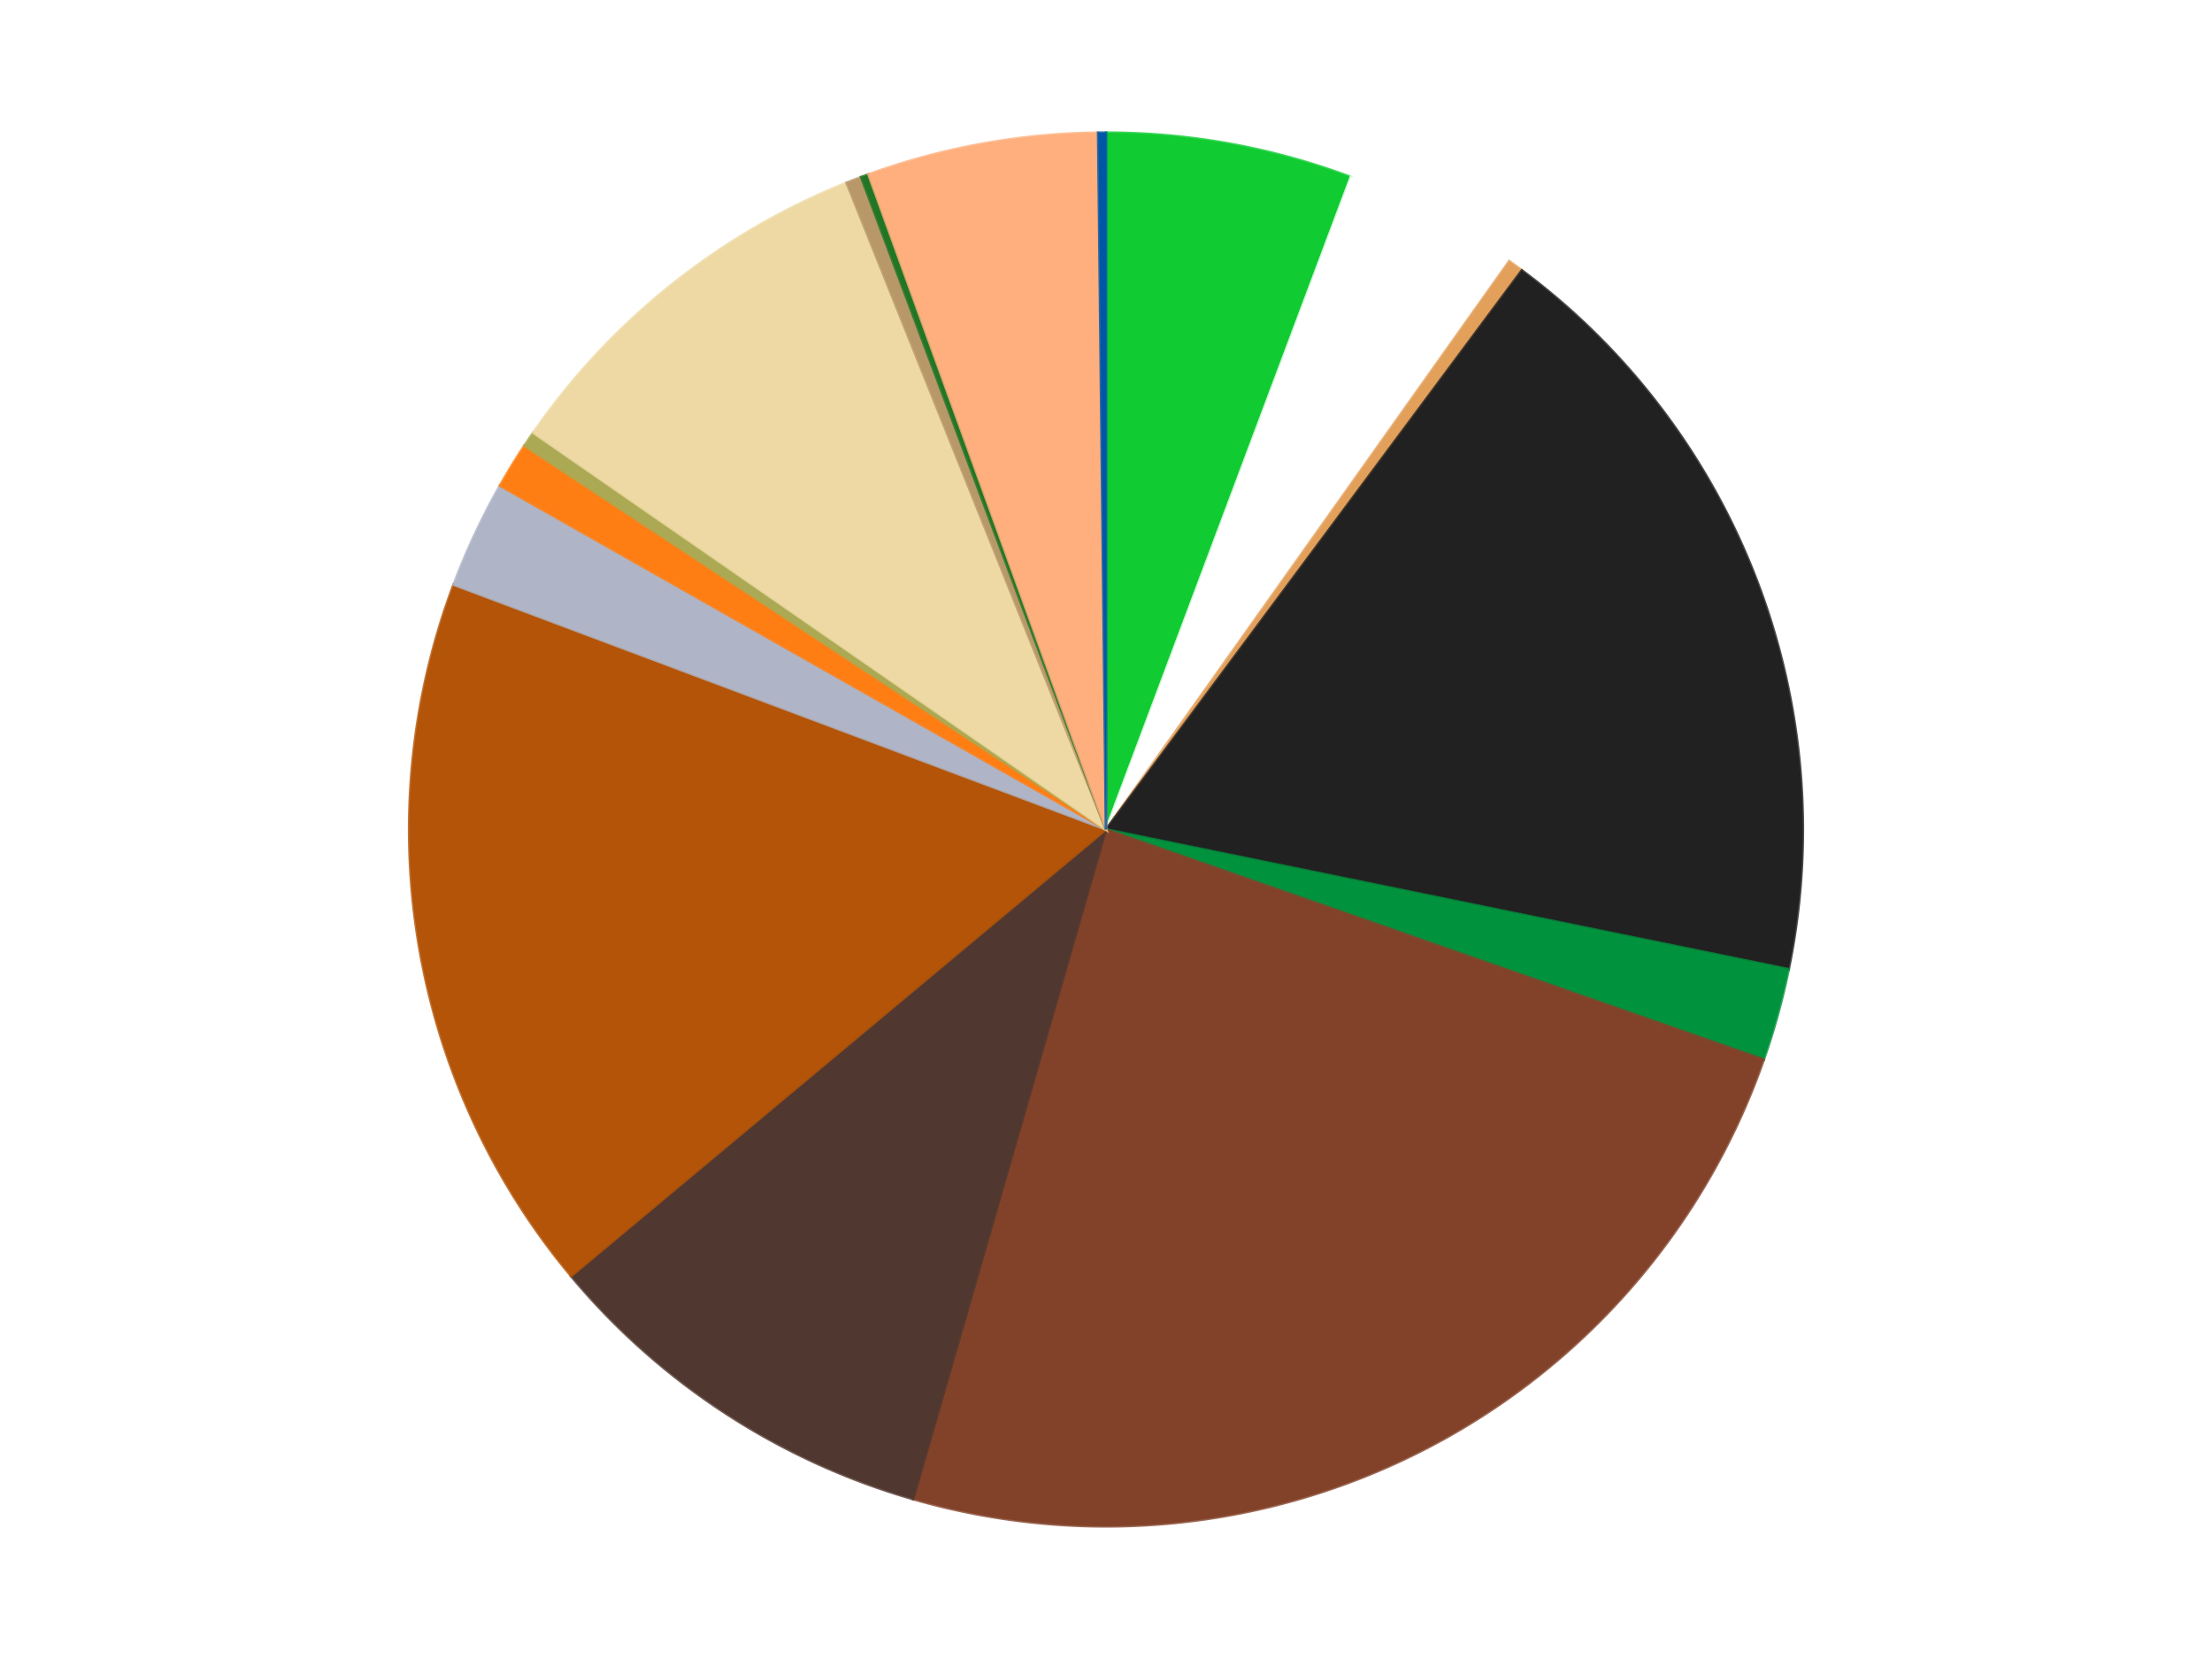 <?xml version='1.0' encoding='utf-8'?>
<svg xmlns="http://www.w3.org/2000/svg" xmlns:xlink="http://www.w3.org/1999/xlink" id="chart-e526a229-fa27-4376-961c-a871a5a29efa" class="pygal-chart" viewBox="0 0 800 600"><!--Generated with pygal 3.0.4 (lxml) ©Kozea 2012-2016 on 2024-07-07--><!--http://pygal.org--><!--http://github.com/Kozea/pygal--><defs><style type="text/css">#chart-e526a229-fa27-4376-961c-a871a5a29efa{-webkit-user-select:none;-webkit-font-smoothing:antialiased;font-family:Consolas,"Liberation Mono",Menlo,Courier,monospace}#chart-e526a229-fa27-4376-961c-a871a5a29efa .title{font-family:Consolas,"Liberation Mono",Menlo,Courier,monospace;font-size:16px}#chart-e526a229-fa27-4376-961c-a871a5a29efa .legends .legend text{font-family:Consolas,"Liberation Mono",Menlo,Courier,monospace;font-size:14px}#chart-e526a229-fa27-4376-961c-a871a5a29efa .axis text{font-family:Consolas,"Liberation Mono",Menlo,Courier,monospace;font-size:10px}#chart-e526a229-fa27-4376-961c-a871a5a29efa .axis text.major{font-family:Consolas,"Liberation Mono",Menlo,Courier,monospace;font-size:10px}#chart-e526a229-fa27-4376-961c-a871a5a29efa .text-overlay text.value{font-family:Consolas,"Liberation Mono",Menlo,Courier,monospace;font-size:16px}#chart-e526a229-fa27-4376-961c-a871a5a29efa .text-overlay text.label{font-family:Consolas,"Liberation Mono",Menlo,Courier,monospace;font-size:10px}#chart-e526a229-fa27-4376-961c-a871a5a29efa .tooltip{font-family:Consolas,"Liberation Mono",Menlo,Courier,monospace;font-size:14px}#chart-e526a229-fa27-4376-961c-a871a5a29efa text.no_data{font-family:Consolas,"Liberation Mono",Menlo,Courier,monospace;font-size:64px}
#chart-e526a229-fa27-4376-961c-a871a5a29efa{background-color:transparent}#chart-e526a229-fa27-4376-961c-a871a5a29efa path,#chart-e526a229-fa27-4376-961c-a871a5a29efa line,#chart-e526a229-fa27-4376-961c-a871a5a29efa rect,#chart-e526a229-fa27-4376-961c-a871a5a29efa circle{-webkit-transition:150ms;-moz-transition:150ms;transition:150ms}#chart-e526a229-fa27-4376-961c-a871a5a29efa .graph &gt; .background{fill:transparent}#chart-e526a229-fa27-4376-961c-a871a5a29efa .plot &gt; .background{fill:transparent}#chart-e526a229-fa27-4376-961c-a871a5a29efa .graph{fill:rgba(0,0,0,.87)}#chart-e526a229-fa27-4376-961c-a871a5a29efa text.no_data{fill:rgba(0,0,0,1)}#chart-e526a229-fa27-4376-961c-a871a5a29efa .title{fill:rgba(0,0,0,1)}#chart-e526a229-fa27-4376-961c-a871a5a29efa .legends .legend text{fill:rgba(0,0,0,.87)}#chart-e526a229-fa27-4376-961c-a871a5a29efa .legends .legend:hover text{fill:rgba(0,0,0,1)}#chart-e526a229-fa27-4376-961c-a871a5a29efa .axis .line{stroke:rgba(0,0,0,1)}#chart-e526a229-fa27-4376-961c-a871a5a29efa .axis .guide.line{stroke:rgba(0,0,0,.54)}#chart-e526a229-fa27-4376-961c-a871a5a29efa .axis .major.line{stroke:rgba(0,0,0,.87)}#chart-e526a229-fa27-4376-961c-a871a5a29efa .axis text.major{fill:rgba(0,0,0,1)}#chart-e526a229-fa27-4376-961c-a871a5a29efa .axis.y .guides:hover .guide.line,#chart-e526a229-fa27-4376-961c-a871a5a29efa .line-graph .axis.x .guides:hover .guide.line,#chart-e526a229-fa27-4376-961c-a871a5a29efa .stackedline-graph .axis.x .guides:hover .guide.line,#chart-e526a229-fa27-4376-961c-a871a5a29efa .xy-graph .axis.x .guides:hover .guide.line{stroke:rgba(0,0,0,1)}#chart-e526a229-fa27-4376-961c-a871a5a29efa .axis .guides:hover text{fill:rgba(0,0,0,1)}#chart-e526a229-fa27-4376-961c-a871a5a29efa .reactive{fill-opacity:1.0;stroke-opacity:.8;stroke-width:1}#chart-e526a229-fa27-4376-961c-a871a5a29efa .ci{stroke:rgba(0,0,0,.87)}#chart-e526a229-fa27-4376-961c-a871a5a29efa .reactive.active,#chart-e526a229-fa27-4376-961c-a871a5a29efa .active .reactive{fill-opacity:0.6;stroke-opacity:.9;stroke-width:4}#chart-e526a229-fa27-4376-961c-a871a5a29efa .ci .reactive.active{stroke-width:1.5}#chart-e526a229-fa27-4376-961c-a871a5a29efa .series text{fill:rgba(0,0,0,1)}#chart-e526a229-fa27-4376-961c-a871a5a29efa .tooltip rect{fill:transparent;stroke:rgba(0,0,0,1);-webkit-transition:opacity 150ms;-moz-transition:opacity 150ms;transition:opacity 150ms}#chart-e526a229-fa27-4376-961c-a871a5a29efa .tooltip .label{fill:rgba(0,0,0,.87)}#chart-e526a229-fa27-4376-961c-a871a5a29efa .tooltip .label{fill:rgba(0,0,0,.87)}#chart-e526a229-fa27-4376-961c-a871a5a29efa .tooltip .legend{font-size:.8em;fill:rgba(0,0,0,.54)}#chart-e526a229-fa27-4376-961c-a871a5a29efa .tooltip .x_label{font-size:.6em;fill:rgba(0,0,0,1)}#chart-e526a229-fa27-4376-961c-a871a5a29efa .tooltip .xlink{font-size:.5em;text-decoration:underline}#chart-e526a229-fa27-4376-961c-a871a5a29efa .tooltip .value{font-size:1.5em}#chart-e526a229-fa27-4376-961c-a871a5a29efa .bound{font-size:.5em}#chart-e526a229-fa27-4376-961c-a871a5a29efa .max-value{font-size:.75em;fill:rgba(0,0,0,.54)}#chart-e526a229-fa27-4376-961c-a871a5a29efa .map-element{fill:transparent;stroke:rgba(0,0,0,.54) !important}#chart-e526a229-fa27-4376-961c-a871a5a29efa .map-element .reactive{fill-opacity:inherit;stroke-opacity:inherit}#chart-e526a229-fa27-4376-961c-a871a5a29efa .color-0,#chart-e526a229-fa27-4376-961c-a871a5a29efa .color-0 a:visited{stroke:#F44336;fill:#F44336}#chart-e526a229-fa27-4376-961c-a871a5a29efa .color-1,#chart-e526a229-fa27-4376-961c-a871a5a29efa .color-1 a:visited{stroke:#3F51B5;fill:#3F51B5}#chart-e526a229-fa27-4376-961c-a871a5a29efa .color-2,#chart-e526a229-fa27-4376-961c-a871a5a29efa .color-2 a:visited{stroke:#009688;fill:#009688}#chart-e526a229-fa27-4376-961c-a871a5a29efa .color-3,#chart-e526a229-fa27-4376-961c-a871a5a29efa .color-3 a:visited{stroke:#FFC107;fill:#FFC107}#chart-e526a229-fa27-4376-961c-a871a5a29efa .color-4,#chart-e526a229-fa27-4376-961c-a871a5a29efa .color-4 a:visited{stroke:#FF5722;fill:#FF5722}#chart-e526a229-fa27-4376-961c-a871a5a29efa .color-5,#chart-e526a229-fa27-4376-961c-a871a5a29efa .color-5 a:visited{stroke:#9C27B0;fill:#9C27B0}#chart-e526a229-fa27-4376-961c-a871a5a29efa .color-6,#chart-e526a229-fa27-4376-961c-a871a5a29efa .color-6 a:visited{stroke:#03A9F4;fill:#03A9F4}#chart-e526a229-fa27-4376-961c-a871a5a29efa .color-7,#chart-e526a229-fa27-4376-961c-a871a5a29efa .color-7 a:visited{stroke:#8BC34A;fill:#8BC34A}#chart-e526a229-fa27-4376-961c-a871a5a29efa .color-8,#chart-e526a229-fa27-4376-961c-a871a5a29efa .color-8 a:visited{stroke:#FF9800;fill:#FF9800}#chart-e526a229-fa27-4376-961c-a871a5a29efa .color-9,#chart-e526a229-fa27-4376-961c-a871a5a29efa .color-9 a:visited{stroke:#E91E63;fill:#E91E63}#chart-e526a229-fa27-4376-961c-a871a5a29efa .color-10,#chart-e526a229-fa27-4376-961c-a871a5a29efa .color-10 a:visited{stroke:#2196F3;fill:#2196F3}#chart-e526a229-fa27-4376-961c-a871a5a29efa .color-11,#chart-e526a229-fa27-4376-961c-a871a5a29efa .color-11 a:visited{stroke:#4CAF50;fill:#4CAF50}#chart-e526a229-fa27-4376-961c-a871a5a29efa .color-12,#chart-e526a229-fa27-4376-961c-a871a5a29efa .color-12 a:visited{stroke:#FFEB3B;fill:#FFEB3B}#chart-e526a229-fa27-4376-961c-a871a5a29efa .color-13,#chart-e526a229-fa27-4376-961c-a871a5a29efa .color-13 a:visited{stroke:#673AB7;fill:#673AB7}#chart-e526a229-fa27-4376-961c-a871a5a29efa .color-14,#chart-e526a229-fa27-4376-961c-a871a5a29efa .color-14 a:visited{stroke:#00BCD4;fill:#00BCD4}#chart-e526a229-fa27-4376-961c-a871a5a29efa .color-15,#chart-e526a229-fa27-4376-961c-a871a5a29efa .color-15 a:visited{stroke:#CDDC39;fill:#CDDC39}#chart-e526a229-fa27-4376-961c-a871a5a29efa .text-overlay .color-0 text{fill:black}#chart-e526a229-fa27-4376-961c-a871a5a29efa .text-overlay .color-1 text{fill:black}#chart-e526a229-fa27-4376-961c-a871a5a29efa .text-overlay .color-2 text{fill:black}#chart-e526a229-fa27-4376-961c-a871a5a29efa .text-overlay .color-3 text{fill:black}#chart-e526a229-fa27-4376-961c-a871a5a29efa .text-overlay .color-4 text{fill:black}#chart-e526a229-fa27-4376-961c-a871a5a29efa .text-overlay .color-5 text{fill:black}#chart-e526a229-fa27-4376-961c-a871a5a29efa .text-overlay .color-6 text{fill:black}#chart-e526a229-fa27-4376-961c-a871a5a29efa .text-overlay .color-7 text{fill:black}#chart-e526a229-fa27-4376-961c-a871a5a29efa .text-overlay .color-8 text{fill:black}#chart-e526a229-fa27-4376-961c-a871a5a29efa .text-overlay .color-9 text{fill:black}#chart-e526a229-fa27-4376-961c-a871a5a29efa .text-overlay .color-10 text{fill:black}#chart-e526a229-fa27-4376-961c-a871a5a29efa .text-overlay .color-11 text{fill:black}#chart-e526a229-fa27-4376-961c-a871a5a29efa .text-overlay .color-12 text{fill:black}#chart-e526a229-fa27-4376-961c-a871a5a29efa .text-overlay .color-13 text{fill:black}#chart-e526a229-fa27-4376-961c-a871a5a29efa .text-overlay .color-14 text{fill:black}#chart-e526a229-fa27-4376-961c-a871a5a29efa .text-overlay .color-15 text{fill:black}
#chart-e526a229-fa27-4376-961c-a871a5a29efa text.no_data{text-anchor:middle}#chart-e526a229-fa27-4376-961c-a871a5a29efa .guide.line{fill:none}#chart-e526a229-fa27-4376-961c-a871a5a29efa .centered{text-anchor:middle}#chart-e526a229-fa27-4376-961c-a871a5a29efa .title{text-anchor:middle}#chart-e526a229-fa27-4376-961c-a871a5a29efa .legends .legend text{fill-opacity:1}#chart-e526a229-fa27-4376-961c-a871a5a29efa .axis.x text{text-anchor:middle}#chart-e526a229-fa27-4376-961c-a871a5a29efa .axis.x:not(.web) text[transform]{text-anchor:start}#chart-e526a229-fa27-4376-961c-a871a5a29efa .axis.x:not(.web) text[transform].backwards{text-anchor:end}#chart-e526a229-fa27-4376-961c-a871a5a29efa .axis.y text{text-anchor:end}#chart-e526a229-fa27-4376-961c-a871a5a29efa .axis.y text[transform].backwards{text-anchor:start}#chart-e526a229-fa27-4376-961c-a871a5a29efa .axis.y2 text{text-anchor:start}#chart-e526a229-fa27-4376-961c-a871a5a29efa .axis.y2 text[transform].backwards{text-anchor:end}#chart-e526a229-fa27-4376-961c-a871a5a29efa .axis .guide.line{stroke-dasharray:4,4;stroke:black}#chart-e526a229-fa27-4376-961c-a871a5a29efa .axis .major.guide.line{stroke-dasharray:6,6;stroke:black}#chart-e526a229-fa27-4376-961c-a871a5a29efa .horizontal .axis.y .guide.line,#chart-e526a229-fa27-4376-961c-a871a5a29efa .horizontal .axis.y2 .guide.line,#chart-e526a229-fa27-4376-961c-a871a5a29efa .vertical .axis.x .guide.line{opacity:0}#chart-e526a229-fa27-4376-961c-a871a5a29efa .horizontal .axis.always_show .guide.line,#chart-e526a229-fa27-4376-961c-a871a5a29efa .vertical .axis.always_show .guide.line{opacity:1 !important}#chart-e526a229-fa27-4376-961c-a871a5a29efa .axis.y .guides:hover .guide.line,#chart-e526a229-fa27-4376-961c-a871a5a29efa .axis.y2 .guides:hover .guide.line,#chart-e526a229-fa27-4376-961c-a871a5a29efa .axis.x .guides:hover .guide.line{opacity:1}#chart-e526a229-fa27-4376-961c-a871a5a29efa .axis .guides:hover text{opacity:1}#chart-e526a229-fa27-4376-961c-a871a5a29efa .nofill{fill:none}#chart-e526a229-fa27-4376-961c-a871a5a29efa .subtle-fill{fill-opacity:.2}#chart-e526a229-fa27-4376-961c-a871a5a29efa .dot{stroke-width:1px;fill-opacity:1;stroke-opacity:1}#chart-e526a229-fa27-4376-961c-a871a5a29efa .dot.active{stroke-width:5px}#chart-e526a229-fa27-4376-961c-a871a5a29efa .dot.negative{fill:transparent}#chart-e526a229-fa27-4376-961c-a871a5a29efa text,#chart-e526a229-fa27-4376-961c-a871a5a29efa tspan{stroke:none !important}#chart-e526a229-fa27-4376-961c-a871a5a29efa .series text.active{opacity:1}#chart-e526a229-fa27-4376-961c-a871a5a29efa .tooltip rect{fill-opacity:.95;stroke-width:.5}#chart-e526a229-fa27-4376-961c-a871a5a29efa .tooltip text{fill-opacity:1}#chart-e526a229-fa27-4376-961c-a871a5a29efa .showable{visibility:hidden}#chart-e526a229-fa27-4376-961c-a871a5a29efa .showable.shown{visibility:visible}#chart-e526a229-fa27-4376-961c-a871a5a29efa .gauge-background{fill:rgba(229,229,229,1);stroke:none}#chart-e526a229-fa27-4376-961c-a871a5a29efa .bg-lines{stroke:transparent;stroke-width:2px}</style><script type="text/javascript">window.pygal = window.pygal || {};window.pygal.config = window.pygal.config || {};window.pygal.config['e526a229-fa27-4376-961c-a871a5a29efa'] = {"allow_interruptions": false, "box_mode": "extremes", "classes": ["pygal-chart"], "css": ["file://style.css", "file://graph.css"], "defs": [], "disable_xml_declaration": false, "dots_size": 2.5, "dynamic_print_values": false, "explicit_size": false, "fill": false, "force_uri_protocol": "https", "formatter": null, "half_pie": false, "height": 600, "include_x_axis": false, "inner_radius": 0, "interpolate": null, "interpolation_parameters": {}, "interpolation_precision": 250, "inverse_y_axis": false, "js": ["//kozea.github.io/pygal.js/2.0.x/pygal-tooltips.min.js"], "legend_at_bottom": false, "legend_at_bottom_columns": null, "legend_box_size": 12, "logarithmic": false, "margin": 20, "margin_bottom": null, "margin_left": null, "margin_right": null, "margin_top": null, "max_scale": 16, "min_scale": 4, "missing_value_fill_truncation": "x", "no_data_text": "No data", "no_prefix": false, "order_min": null, "pretty_print": false, "print_labels": false, "print_values": false, "print_values_position": "center", "print_zeroes": true, "range": null, "rounded_bars": null, "secondary_range": null, "show_dots": true, "show_legend": false, "show_minor_x_labels": true, "show_minor_y_labels": true, "show_only_major_dots": false, "show_x_guides": false, "show_x_labels": true, "show_y_guides": true, "show_y_labels": true, "spacing": 10, "stack_from_top": false, "strict": false, "stroke": true, "stroke_style": null, "style": {"background": "transparent", "ci_colors": [], "colors": ["#F44336", "#3F51B5", "#009688", "#FFC107", "#FF5722", "#9C27B0", "#03A9F4", "#8BC34A", "#FF9800", "#E91E63", "#2196F3", "#4CAF50", "#FFEB3B", "#673AB7", "#00BCD4", "#CDDC39", "#9E9E9E", "#607D8B"], "dot_opacity": "1", "font_family": "Consolas, \"Liberation Mono\", Menlo, Courier, monospace", "foreground": "rgba(0, 0, 0, .87)", "foreground_strong": "rgba(0, 0, 0, 1)", "foreground_subtle": "rgba(0, 0, 0, .54)", "guide_stroke_color": "black", "guide_stroke_dasharray": "4,4", "label_font_family": "Consolas, \"Liberation Mono\", Menlo, Courier, monospace", "label_font_size": 10, "legend_font_family": "Consolas, \"Liberation Mono\", Menlo, Courier, monospace", "legend_font_size": 14, "major_guide_stroke_color": "black", "major_guide_stroke_dasharray": "6,6", "major_label_font_family": "Consolas, \"Liberation Mono\", Menlo, Courier, monospace", "major_label_font_size": 10, "no_data_font_family": "Consolas, \"Liberation Mono\", Menlo, Courier, monospace", "no_data_font_size": 64, "opacity": "1.0", "opacity_hover": "0.6", "plot_background": "transparent", "stroke_opacity": ".8", "stroke_opacity_hover": ".9", "stroke_width": "1", "stroke_width_hover": "4", "title_font_family": "Consolas, \"Liberation Mono\", Menlo, Courier, monospace", "title_font_size": 16, "tooltip_font_family": "Consolas, \"Liberation Mono\", Menlo, Courier, monospace", "tooltip_font_size": 14, "transition": "150ms", "value_background": "rgba(229, 229, 229, 1)", "value_colors": [], "value_font_family": "Consolas, \"Liberation Mono\", Menlo, Courier, monospace", "value_font_size": 16, "value_label_font_family": "Consolas, \"Liberation Mono\", Menlo, Courier, monospace", "value_label_font_size": 10}, "title": null, "tooltip_border_radius": 0, "tooltip_fancy_mode": true, "truncate_label": null, "truncate_legend": null, "width": 800, "x_label_rotation": 0, "x_labels": null, "x_labels_major": null, "x_labels_major_count": null, "x_labels_major_every": null, "x_title": null, "xrange": null, "y_label_rotation": 0, "y_labels": null, "y_labels_major": null, "y_labels_major_count": null, "y_labels_major_every": null, "y_title": null, "zero": 0, "legends": ["Bright Green", "White", "Medium Nougat", "Black", "Green", "Reddish Brown", "Dark Brown", "Dark Orange", "Light Bluish Gray", "Orange", "Olive Green", "Tan", "Dark Tan", "Trans-Green", "Nougat", "Blue"]}</script><script type="text/javascript" xlink:href="https://kozea.github.io/pygal.js/2.0.x/pygal-tooltips.min.js"/></defs><title>Pygal</title><g class="graph pie-graph vertical"><rect x="0" y="0" width="800" height="600" class="background"/><g transform="translate(20, 20)" class="plot"><rect x="0" y="0" width="760" height="560" class="background"/><g class="series serie-0 color-0"><g class="slices"><g class="slice" style="fill: #10CB31; stroke: #10CB31"><path d="M380 28 A252 252 0 0 1 468.546 44.069 L380 280 A0 0 0 0 0 380 280 z" class="slice reactive tooltip-trigger"/><desc class="value">32</desc><desc class="x centered">402.49816874462823</desc><desc class="y centered">156.02487183657266</desc></g></g></g><g class="series serie-1 color-1"><g class="slices"><g class="slice" style="fill: #FFFFFF; stroke: #FFFFFF"><path d="M468.546 44.069 A252 252 0 0 1 525.825 74.479 L380 280 A0 0 0 0 0 380 280 z" class="slice reactive tooltip-trigger"/><desc class="value">23</desc><desc class="x centered">439.0840588819205</desc><desc class="y centered">168.71175270479927</desc></g></g></g><g class="series serie-2 color-2"><g class="slices"><g class="slice" style="fill: #E3A05B; stroke: #E3A05B"><path d="M525.825 74.479 A252 252 0 0 1 530.4 77.802 L380 280 A0 0 0 0 0 380 280 z" class="slice reactive tooltip-trigger"/><desc class="value">2</desc><desc class="x centered">454.0609417888516</desc><desc class="y centered">178.06385870875664</desc></g></g></g><g class="series serie-3 color-3"><g class="slices"><g class="slice" style="fill: #212121; stroke: #212121"><path d="M530.4 77.802 A252 252 0 0 1 626.878 330.549 L380 280 A0 0 0 0 0 380 280 z" class="slice reactive tooltip-trigger"/><desc class="value">101</desc><desc class="x centered">497.7153664771196</desc><desc class="y centered">235.06568688454854</desc></g></g></g><g class="series serie-4 color-4"><g class="slices"><g class="slice" style="fill: #00923D; stroke: #00923D"><path d="M626.878 330.549 A252 252 0 0 1 617.859 363.23 L380 280 A0 0 0 0 0 380 280 z" class="slice reactive tooltip-trigger"/><desc class="value">12</desc><desc class="x centered">501.45932044767756</desc><desc class="y centered">313.52064254140106</desc></g></g></g><g class="series serie-5 color-5"><g class="slices"><g class="slice" style="fill: #82422A; stroke: #82422A"><path d="M617.859 363.23 A252 252 0 0 1 310.237 522.151 L380 280 A0 0 0 0 0 380 280 z" class="slice reactive tooltip-trigger"/><desc class="value">135</desc><desc class="x centered">437.8317149229097</desc><desc class="y centered">391.9441501333379</desc></g></g></g><g class="series serie-6 color-6"><g class="slices"><g class="slice" style="fill: #50372F; stroke: #50372F"><path d="M310.237 522.151 A252 252 0 0 1 186.554 441.501 L380 280 A0 0 0 0 0 380 280 z" class="slice reactive tooltip-trigger"/><desc class="value">53</desc><desc class="x centered">311.1779945920899</desc><desc class="y centered">385.54397932442</desc></g></g></g><g class="series serie-7 color-7"><g class="slices"><g class="slice" style="fill: #B35408; stroke: #B35408"><path d="M186.554 441.501 A252 252 0 0 1 144.069 191.454 L380 280 A0 0 0 0 0 380 280 z" class="slice reactive tooltip-trigger"/><desc class="value">94</desc><desc class="x centered">255.7802516667023</desc><desc class="y centered">301.1057841363969</desc></g></g></g><g class="series serie-8 color-8"><g class="slices"><g class="slice" style="fill: #AFB5C7; stroke: #AFB5C7"><path d="M144.069 191.454 A252 252 0 0 1 160.825 155.636 L380 280 A0 0 0 0 0 380 280 z" class="slice reactive tooltip-trigger"/><desc class="value">14</desc><desc class="x centered">265.8716922765736</desc><desc class="y centered">226.60777794297297</desc></g></g></g><g class="series serie-9 color-9"><g class="slices"><g class="slice" style="fill: #FF7E14; stroke: #FF7E14"><path d="M160.825 155.636 A252 252 0 0 1 169.688 141.174 L380 280 A0 0 0 0 0 380 280 z" class="slice reactive tooltip-trigger"/><desc class="value">6</desc><desc class="x centered">272.5673392913843</desc><desc class="y centered">214.1651808457905</desc></g></g></g><g class="series serie-10 color-10"><g class="slices"><g class="slice" style="fill: #ABA953; stroke: #ABA953"><path d="M169.688 141.174 A252 252 0 0 1 172.855 136.49 L380 280 A0 0 0 0 0 380 280 z" class="slice reactive tooltip-trigger"/><desc class="value">2</desc><desc class="x centered">275.6291848245179</desc><desc class="y centered">209.4115240311469</desc></g></g></g><g class="series serie-11 color-11"><g class="slices"><g class="slice" style="fill: #EED9A4; stroke: #EED9A4"><path d="M172.855 136.49 A252 252 0 0 1 286.182 46.115 L380 280 A0 0 0 0 0 380 280 z" class="slice reactive tooltip-trigger"/><desc class="value">52</desc><desc class="x centered">301.44028496579955</desc><desc class="y centered">181.48923320902827</desc></g></g></g><g class="series serie-12 color-12"><g class="slices"><g class="slice" style="fill: #B89869; stroke: #B89869"><path d="M286.182 46.115 A252 252 0 0 1 291.454 44.069 L380 280 A0 0 0 0 0 380 280 z" class="slice reactive tooltip-trigger"/><desc class="value">2</desc><desc class="x centered">334.4060157702193</desc><desc class="y centered">162.5385654691102</desc></g></g></g><g class="series serie-13 color-13"><g class="slices"><g class="slice" style="fill: #217625; stroke: #217625"><path d="M291.454 44.069 A252 252 0 0 1 294.106 43.09 L380 280 A0 0 0 0 0 380 280 z" class="slice reactive tooltip-trigger"/><desc class="value">1</desc><desc class="x centered">336.38925080823583</desc><desc class="y centered">161.78789167376704</desc></g></g></g><g class="series serie-14 color-14"><g class="slices"><g class="slice" style="fill: #FFAF7D; stroke: #FFAF7D"><path d="M294.106 43.09 A252 252 0 0 1 377.173 28.016 L380 280 A0 0 0 0 0 380 280 z" class="slice reactive tooltip-trigger"/><desc class="value">30</desc><desc class="x centered">357.50183125537177</desc><desc class="y centered">156.02487183657266</desc></g></g></g><g class="series serie-15 color-15"><g class="slices"><g class="slice" style="fill: #0057A6; stroke: #0057A6"><path d="M377.173 28.016 A252 252 0 0 1 380 28 L380 280 A0 0 0 0 0 380 280 z" class="slice reactive tooltip-trigger"/><desc class="value">1</desc><desc class="x centered">379.29314536063845</desc><desc class="y centered">154.00198272782697</desc></g></g></g></g><g class="titles"/><g transform="translate(20, 20)" class="plot overlay"><g class="series serie-0 color-0"/><g class="series serie-1 color-1"/><g class="series serie-2 color-2"/><g class="series serie-3 color-3"/><g class="series serie-4 color-4"/><g class="series serie-5 color-5"/><g class="series serie-6 color-6"/><g class="series serie-7 color-7"/><g class="series serie-8 color-8"/><g class="series serie-9 color-9"/><g class="series serie-10 color-10"/><g class="series serie-11 color-11"/><g class="series serie-12 color-12"/><g class="series serie-13 color-13"/><g class="series serie-14 color-14"/><g class="series serie-15 color-15"/></g><g transform="translate(20, 20)" class="plot text-overlay"><g class="series serie-0 color-0"/><g class="series serie-1 color-1"/><g class="series serie-2 color-2"/><g class="series serie-3 color-3"/><g class="series serie-4 color-4"/><g class="series serie-5 color-5"/><g class="series serie-6 color-6"/><g class="series serie-7 color-7"/><g class="series serie-8 color-8"/><g class="series serie-9 color-9"/><g class="series serie-10 color-10"/><g class="series serie-11 color-11"/><g class="series serie-12 color-12"/><g class="series serie-13 color-13"/><g class="series serie-14 color-14"/><g class="series serie-15 color-15"/></g><g transform="translate(20, 20)" class="plot tooltip-overlay"><g transform="translate(0 0)" style="opacity: 0" class="tooltip"><rect rx="0" ry="0" width="0" height="0" class="tooltip-box"/><g class="text"/></g></g></g></svg>